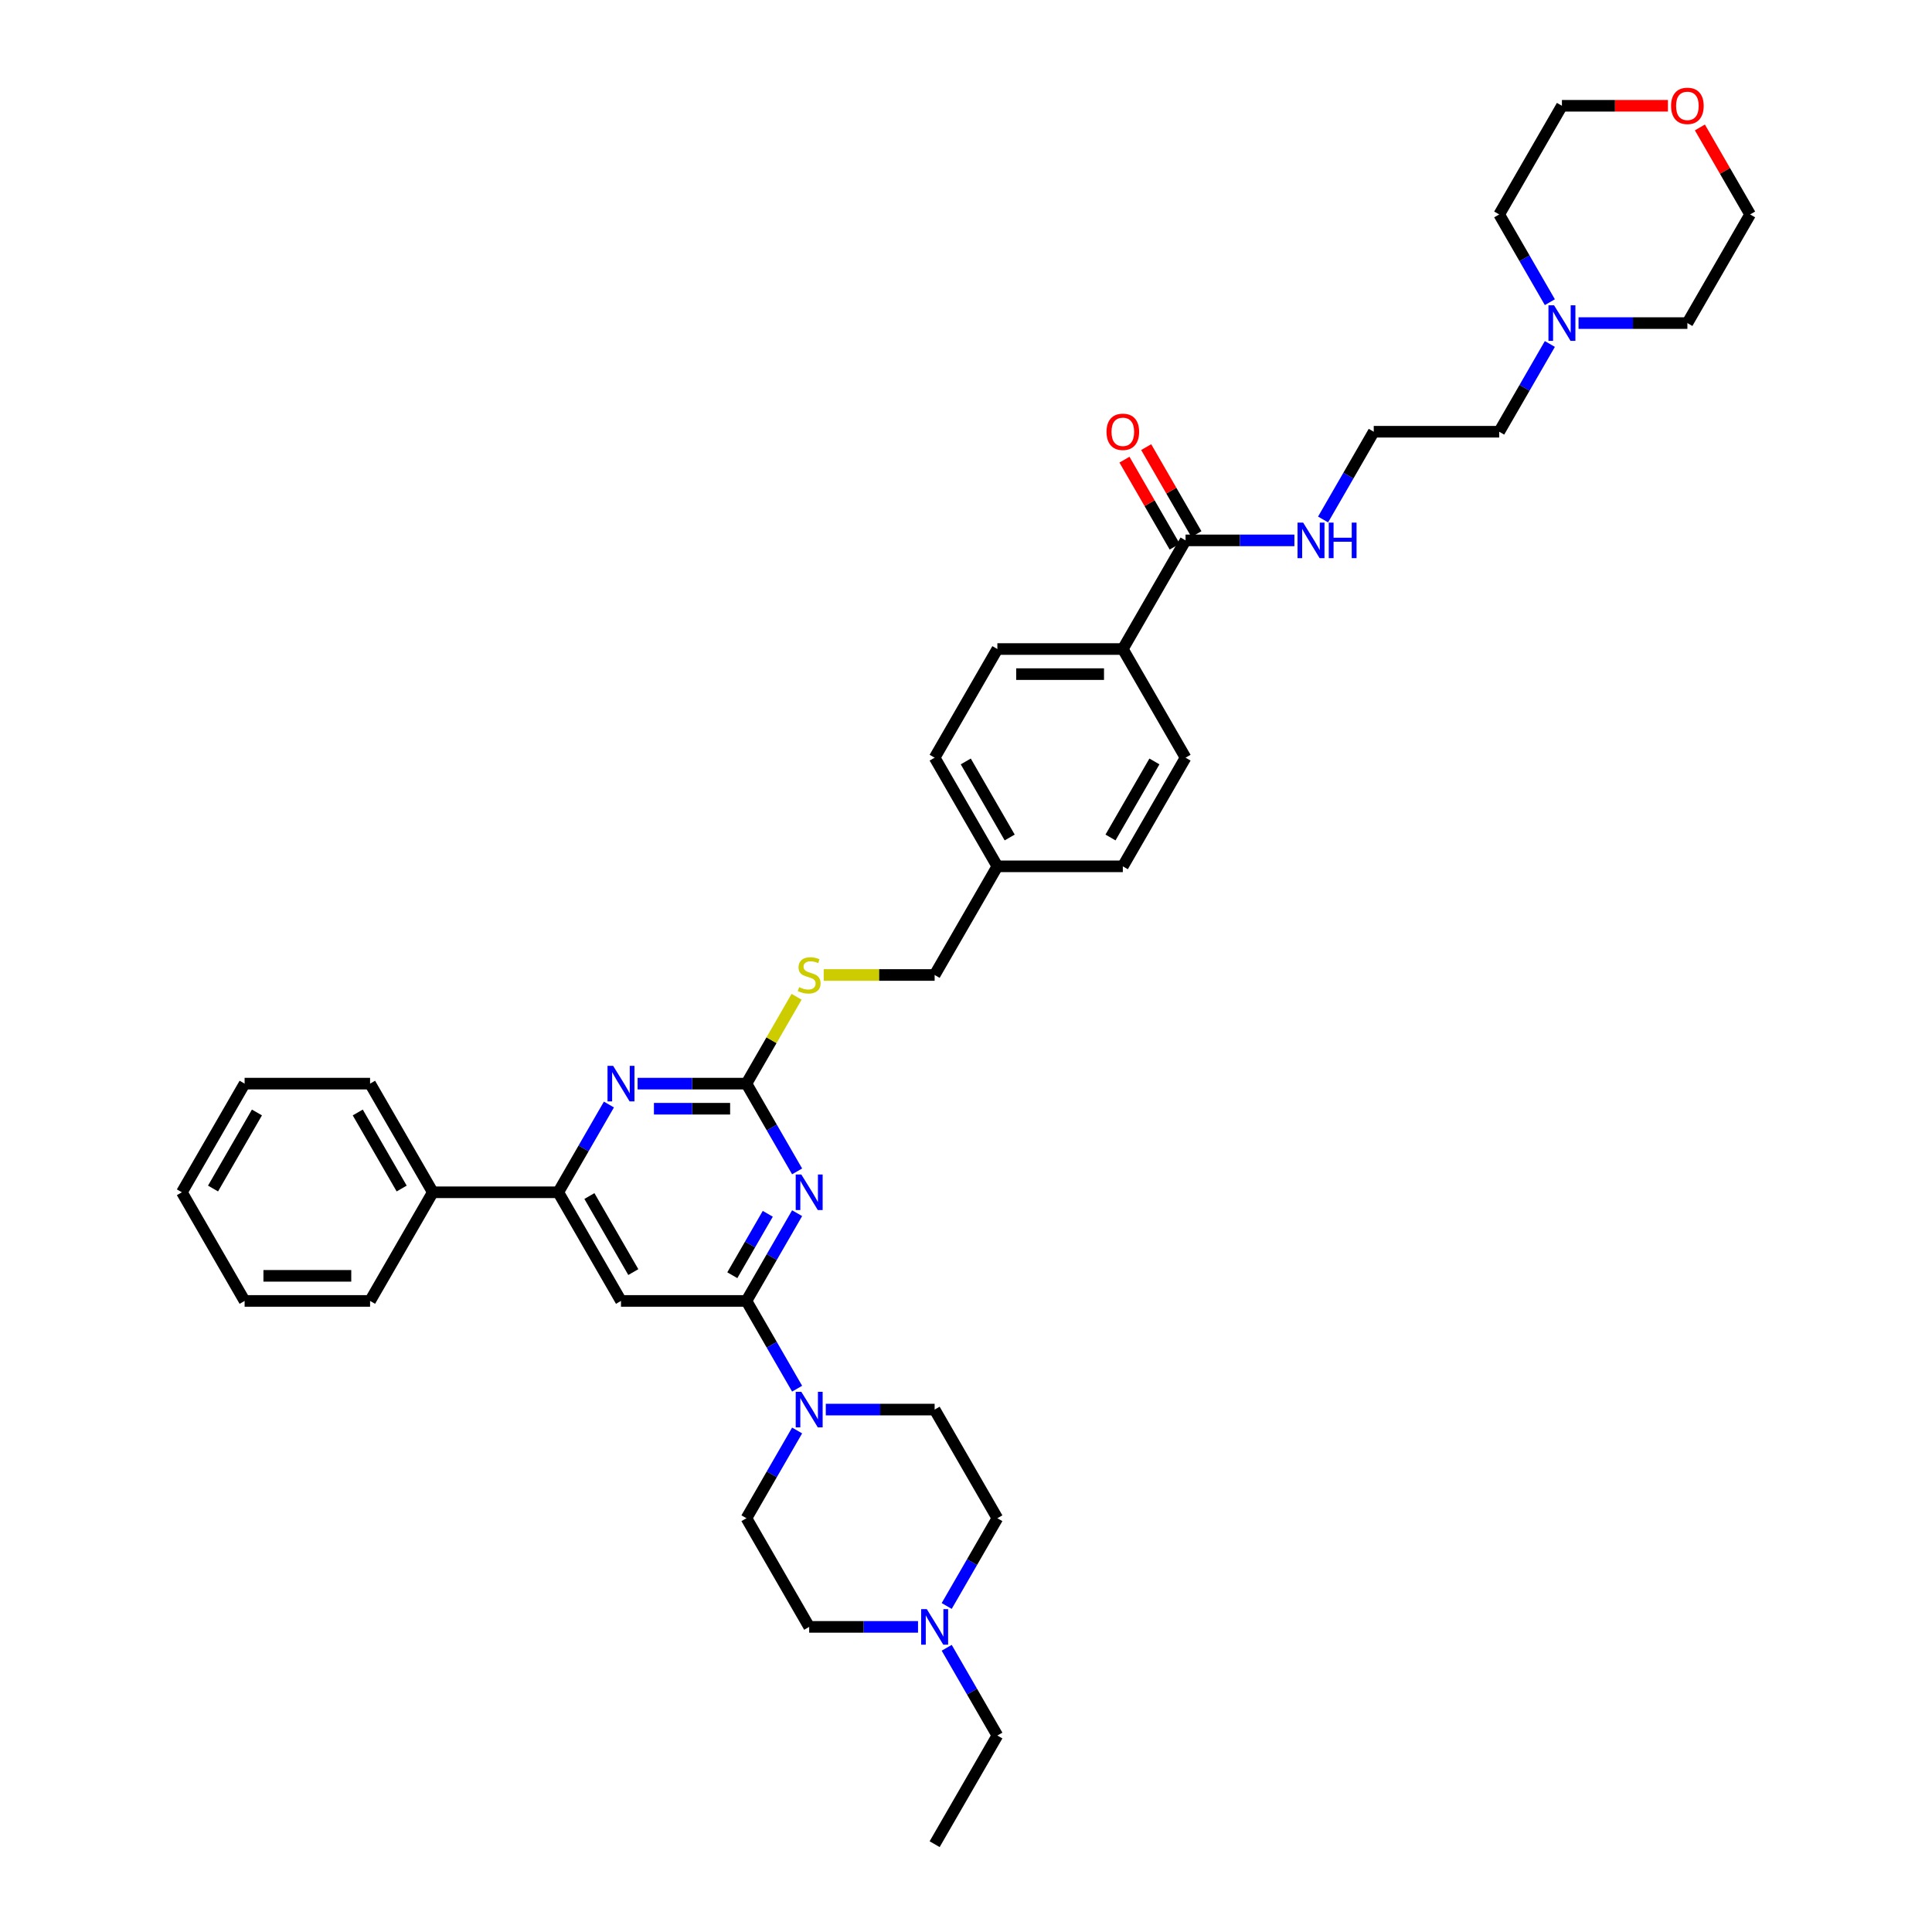 <?xml version='1.0' encoding='iso-8859-1'?>
<svg version='1.1' baseProfile='full'
              xmlns='http://www.w3.org/2000/svg'
                      xmlns:rdkit='http://www.rdkit.org/xml'
                      xmlns:xlink='http://www.w3.org/1999/xlink'
                  xml:space='preserve'
width='1000px' height='1000px' viewBox='0 0 1000 1000'>
<!-- END OF HEADER -->
<rect style='opacity:1.0;fill:#FFFFFF;stroke:none' width='1000' height='1000' x='0' y='0'> </rect>
<path class='bond-0' d='M 412.583,627.942 L 399.472,650.651' style='fill:none;fill-rule:evenodd;stroke:#0000FF;stroke-width:6px;stroke-linecap:butt;stroke-linejoin:miter;stroke-opacity:1' />
<path class='bond-0' d='M 399.472,650.651 L 386.36,673.36' style='fill:none;fill-rule:evenodd;stroke:#000000;stroke-width:6px;stroke-linecap:butt;stroke-linejoin:miter;stroke-opacity:1' />
<path class='bond-0' d='M 397.402,628.261 L 388.224,644.158' style='fill:none;fill-rule:evenodd;stroke:#0000FF;stroke-width:6px;stroke-linecap:butt;stroke-linejoin:miter;stroke-opacity:1' />
<path class='bond-0' d='M 388.224,644.158 L 379.046,660.054' style='fill:none;fill-rule:evenodd;stroke:#000000;stroke-width:6px;stroke-linecap:butt;stroke-linejoin:miter;stroke-opacity:1' />
<path class='bond-1' d='M 412.583,606.305 L 399.472,583.596' style='fill:none;fill-rule:evenodd;stroke:#0000FF;stroke-width:6px;stroke-linecap:butt;stroke-linejoin:miter;stroke-opacity:1' />
<path class='bond-1' d='M 399.472,583.596 L 386.36,560.886' style='fill:none;fill-rule:evenodd;stroke:#000000;stroke-width:6px;stroke-linecap:butt;stroke-linejoin:miter;stroke-opacity:1' />
<path class='bond-2' d='M 386.36,673.36 L 321.424,673.36' style='fill:none;fill-rule:evenodd;stroke:#000000;stroke-width:6px;stroke-linecap:butt;stroke-linejoin:miter;stroke-opacity:1' />
<path class='bond-4' d='M 386.36,673.36 L 399.472,696.07' style='fill:none;fill-rule:evenodd;stroke:#000000;stroke-width:6px;stroke-linecap:butt;stroke-linejoin:miter;stroke-opacity:1' />
<path class='bond-4' d='M 399.472,696.07 L 412.583,718.779' style='fill:none;fill-rule:evenodd;stroke:#0000FF;stroke-width:6px;stroke-linecap:butt;stroke-linejoin:miter;stroke-opacity:1' />
<path class='bond-3' d='M 386.36,560.886 L 358.191,560.886' style='fill:none;fill-rule:evenodd;stroke:#000000;stroke-width:6px;stroke-linecap:butt;stroke-linejoin:miter;stroke-opacity:1' />
<path class='bond-3' d='M 358.191,560.886 L 330.021,560.886' style='fill:none;fill-rule:evenodd;stroke:#0000FF;stroke-width:6px;stroke-linecap:butt;stroke-linejoin:miter;stroke-opacity:1' />
<path class='bond-3' d='M 377.91,573.874 L 358.191,573.874' style='fill:none;fill-rule:evenodd;stroke:#000000;stroke-width:6px;stroke-linecap:butt;stroke-linejoin:miter;stroke-opacity:1' />
<path class='bond-3' d='M 358.191,573.874 L 338.472,573.874' style='fill:none;fill-rule:evenodd;stroke:#0000FF;stroke-width:6px;stroke-linecap:butt;stroke-linejoin:miter;stroke-opacity:1' />
<path class='bond-9' d='M 386.36,560.886 L 399.337,538.411' style='fill:none;fill-rule:evenodd;stroke:#000000;stroke-width:6px;stroke-linecap:butt;stroke-linejoin:miter;stroke-opacity:1' />
<path class='bond-9' d='M 399.337,538.411 L 412.313,515.936' style='fill:none;fill-rule:evenodd;stroke:#CCCC00;stroke-width:6px;stroke-linecap:butt;stroke-linejoin:miter;stroke-opacity:1' />
<path class='bond-5' d='M 321.424,673.36 L 288.955,617.123' style='fill:none;fill-rule:evenodd;stroke:#000000;stroke-width:6px;stroke-linecap:butt;stroke-linejoin:miter;stroke-opacity:1' />
<path class='bond-5' d='M 327.801,658.431 L 305.073,619.065' style='fill:none;fill-rule:evenodd;stroke:#000000;stroke-width:6px;stroke-linecap:butt;stroke-linejoin:miter;stroke-opacity:1' />
<path class='bond-38' d='M 315.177,571.705 L 302.066,594.414' style='fill:none;fill-rule:evenodd;stroke:#0000FF;stroke-width:6px;stroke-linecap:butt;stroke-linejoin:miter;stroke-opacity:1' />
<path class='bond-38' d='M 302.066,594.414 L 288.955,617.123' style='fill:none;fill-rule:evenodd;stroke:#000000;stroke-width:6px;stroke-linecap:butt;stroke-linejoin:miter;stroke-opacity:1' />
<path class='bond-11' d='M 412.583,740.416 L 399.472,763.125' style='fill:none;fill-rule:evenodd;stroke:#0000FF;stroke-width:6px;stroke-linecap:butt;stroke-linejoin:miter;stroke-opacity:1' />
<path class='bond-11' d='M 399.472,763.125 L 386.36,785.834' style='fill:none;fill-rule:evenodd;stroke:#000000;stroke-width:6px;stroke-linecap:butt;stroke-linejoin:miter;stroke-opacity:1' />
<path class='bond-12' d='M 427.427,729.597 L 455.596,729.597' style='fill:none;fill-rule:evenodd;stroke:#0000FF;stroke-width:6px;stroke-linecap:butt;stroke-linejoin:miter;stroke-opacity:1' />
<path class='bond-12' d='M 455.596,729.597 L 483.766,729.597' style='fill:none;fill-rule:evenodd;stroke:#000000;stroke-width:6px;stroke-linecap:butt;stroke-linejoin:miter;stroke-opacity:1' />
<path class='bond-14' d='M 288.955,617.123 L 224.018,617.123' style='fill:none;fill-rule:evenodd;stroke:#000000;stroke-width:6px;stroke-linecap:butt;stroke-linejoin:miter;stroke-opacity:1' />
<path class='bond-6' d='M 613.64,279.701 L 581.171,335.938' style='fill:none;fill-rule:evenodd;stroke:#000000;stroke-width:6px;stroke-linecap:butt;stroke-linejoin:miter;stroke-opacity:1' />
<path class='bond-13' d='M 619.263,276.455 L 606.265,253.94' style='fill:none;fill-rule:evenodd;stroke:#000000;stroke-width:6px;stroke-linecap:butt;stroke-linejoin:miter;stroke-opacity:1' />
<path class='bond-13' d='M 606.265,253.94 L 593.266,231.426' style='fill:none;fill-rule:evenodd;stroke:#FF0000;stroke-width:6px;stroke-linecap:butt;stroke-linejoin:miter;stroke-opacity:1' />
<path class='bond-13' d='M 608.016,282.948 L 595.017,260.434' style='fill:none;fill-rule:evenodd;stroke:#000000;stroke-width:6px;stroke-linecap:butt;stroke-linejoin:miter;stroke-opacity:1' />
<path class='bond-13' d='M 595.017,260.434 L 582.018,237.919' style='fill:none;fill-rule:evenodd;stroke:#FF0000;stroke-width:6px;stroke-linecap:butt;stroke-linejoin:miter;stroke-opacity:1' />
<path class='bond-15' d='M 613.64,279.701 L 641.809,279.701' style='fill:none;fill-rule:evenodd;stroke:#000000;stroke-width:6px;stroke-linecap:butt;stroke-linejoin:miter;stroke-opacity:1' />
<path class='bond-15' d='M 641.809,279.701 L 669.979,279.701' style='fill:none;fill-rule:evenodd;stroke:#0000FF;stroke-width:6px;stroke-linecap:butt;stroke-linejoin:miter;stroke-opacity:1' />
<path class='bond-7' d='M 475.168,842.071 L 446.999,842.071' style='fill:none;fill-rule:evenodd;stroke:#0000FF;stroke-width:6px;stroke-linecap:butt;stroke-linejoin:miter;stroke-opacity:1' />
<path class='bond-7' d='M 446.999,842.071 L 418.829,842.071' style='fill:none;fill-rule:evenodd;stroke:#000000;stroke-width:6px;stroke-linecap:butt;stroke-linejoin:miter;stroke-opacity:1' />
<path class='bond-27' d='M 490.012,852.89 L 503.123,875.599' style='fill:none;fill-rule:evenodd;stroke:#0000FF;stroke-width:6px;stroke-linecap:butt;stroke-linejoin:miter;stroke-opacity:1' />
<path class='bond-27' d='M 503.123,875.599 L 516.234,898.308' style='fill:none;fill-rule:evenodd;stroke:#000000;stroke-width:6px;stroke-linecap:butt;stroke-linejoin:miter;stroke-opacity:1' />
<path class='bond-39' d='M 490.012,831.253 L 503.123,808.544' style='fill:none;fill-rule:evenodd;stroke:#0000FF;stroke-width:6px;stroke-linecap:butt;stroke-linejoin:miter;stroke-opacity:1' />
<path class='bond-39' d='M 503.123,808.544 L 516.234,785.834' style='fill:none;fill-rule:evenodd;stroke:#000000;stroke-width:6px;stroke-linecap:butt;stroke-linejoin:miter;stroke-opacity:1' />
<path class='bond-8' d='M 802.204,178.046 L 789.093,200.755' style='fill:none;fill-rule:evenodd;stroke:#0000FF;stroke-width:6px;stroke-linecap:butt;stroke-linejoin:miter;stroke-opacity:1' />
<path class='bond-8' d='M 789.093,200.755 L 775.982,223.464' style='fill:none;fill-rule:evenodd;stroke:#000000;stroke-width:6px;stroke-linecap:butt;stroke-linejoin:miter;stroke-opacity:1' />
<path class='bond-28' d='M 817.048,167.228 L 845.217,167.228' style='fill:none;fill-rule:evenodd;stroke:#0000FF;stroke-width:6px;stroke-linecap:butt;stroke-linejoin:miter;stroke-opacity:1' />
<path class='bond-28' d='M 845.217,167.228 L 873.387,167.228' style='fill:none;fill-rule:evenodd;stroke:#000000;stroke-width:6px;stroke-linecap:butt;stroke-linejoin:miter;stroke-opacity:1' />
<path class='bond-29' d='M 802.204,156.409 L 789.093,133.7' style='fill:none;fill-rule:evenodd;stroke:#0000FF;stroke-width:6px;stroke-linecap:butt;stroke-linejoin:miter;stroke-opacity:1' />
<path class='bond-29' d='M 789.093,133.7 L 775.982,110.991' style='fill:none;fill-rule:evenodd;stroke:#000000;stroke-width:6px;stroke-linecap:butt;stroke-linejoin:miter;stroke-opacity:1' />
<path class='bond-21' d='M 426.349,504.649 L 455.057,504.649' style='fill:none;fill-rule:evenodd;stroke:#CCCC00;stroke-width:6px;stroke-linecap:butt;stroke-linejoin:miter;stroke-opacity:1' />
<path class='bond-21' d='M 455.057,504.649 L 483.766,504.649' style='fill:none;fill-rule:evenodd;stroke:#000000;stroke-width:6px;stroke-linecap:butt;stroke-linejoin:miter;stroke-opacity:1' />
<path class='bond-10' d='M 581.171,335.938 L 516.234,335.938' style='fill:none;fill-rule:evenodd;stroke:#000000;stroke-width:6px;stroke-linecap:butt;stroke-linejoin:miter;stroke-opacity:1' />
<path class='bond-10' d='M 571.431,348.926 L 525.975,348.926' style='fill:none;fill-rule:evenodd;stroke:#000000;stroke-width:6px;stroke-linecap:butt;stroke-linejoin:miter;stroke-opacity:1' />
<path class='bond-40' d='M 581.171,335.938 L 613.64,392.175' style='fill:none;fill-rule:evenodd;stroke:#000000;stroke-width:6px;stroke-linecap:butt;stroke-linejoin:miter;stroke-opacity:1' />
<path class='bond-19' d='M 386.36,785.834 L 418.829,842.071' style='fill:none;fill-rule:evenodd;stroke:#000000;stroke-width:6px;stroke-linecap:butt;stroke-linejoin:miter;stroke-opacity:1' />
<path class='bond-20' d='M 483.766,729.597 L 516.234,785.834' style='fill:none;fill-rule:evenodd;stroke:#000000;stroke-width:6px;stroke-linecap:butt;stroke-linejoin:miter;stroke-opacity:1' />
<path class='bond-32' d='M 224.018,617.123 L 191.55,560.886' style='fill:none;fill-rule:evenodd;stroke:#000000;stroke-width:6px;stroke-linecap:butt;stroke-linejoin:miter;stroke-opacity:1' />
<path class='bond-32' d='M 207.901,615.182 L 185.173,575.816' style='fill:none;fill-rule:evenodd;stroke:#000000;stroke-width:6px;stroke-linecap:butt;stroke-linejoin:miter;stroke-opacity:1' />
<path class='bond-33' d='M 224.018,617.123 L 191.55,673.36' style='fill:none;fill-rule:evenodd;stroke:#000000;stroke-width:6px;stroke-linecap:butt;stroke-linejoin:miter;stroke-opacity:1' />
<path class='bond-25' d='M 684.823,268.883 L 697.934,246.174' style='fill:none;fill-rule:evenodd;stroke:#0000FF;stroke-width:6px;stroke-linecap:butt;stroke-linejoin:miter;stroke-opacity:1' />
<path class='bond-25' d='M 697.934,246.174 L 711.045,223.464' style='fill:none;fill-rule:evenodd;stroke:#000000;stroke-width:6px;stroke-linecap:butt;stroke-linejoin:miter;stroke-opacity:1' />
<path class='bond-16' d='M 879.858,65.962 L 892.857,88.476' style='fill:none;fill-rule:evenodd;stroke:#FF0000;stroke-width:6px;stroke-linecap:butt;stroke-linejoin:miter;stroke-opacity:1' />
<path class='bond-16' d='M 892.857,88.476 L 905.856,110.991' style='fill:none;fill-rule:evenodd;stroke:#000000;stroke-width:6px;stroke-linecap:butt;stroke-linejoin:miter;stroke-opacity:1' />
<path class='bond-42' d='M 863.322,54.754 L 835.886,54.754' style='fill:none;fill-rule:evenodd;stroke:#FF0000;stroke-width:6px;stroke-linecap:butt;stroke-linejoin:miter;stroke-opacity:1' />
<path class='bond-42' d='M 835.886,54.754 L 808.45,54.754' style='fill:none;fill-rule:evenodd;stroke:#000000;stroke-width:6px;stroke-linecap:butt;stroke-linejoin:miter;stroke-opacity:1' />
<path class='bond-17' d='M 516.234,335.938 L 483.766,392.175' style='fill:none;fill-rule:evenodd;stroke:#000000;stroke-width:6px;stroke-linecap:butt;stroke-linejoin:miter;stroke-opacity:1' />
<path class='bond-18' d='M 613.64,392.175 L 581.171,448.412' style='fill:none;fill-rule:evenodd;stroke:#000000;stroke-width:6px;stroke-linecap:butt;stroke-linejoin:miter;stroke-opacity:1' />
<path class='bond-18' d='M 597.522,394.117 L 574.794,433.483' style='fill:none;fill-rule:evenodd;stroke:#000000;stroke-width:6px;stroke-linecap:butt;stroke-linejoin:miter;stroke-opacity:1' />
<path class='bond-22' d='M 483.766,504.649 L 516.234,448.412' style='fill:none;fill-rule:evenodd;stroke:#000000;stroke-width:6px;stroke-linecap:butt;stroke-linejoin:miter;stroke-opacity:1' />
<path class='bond-23' d='M 516.234,448.412 L 483.766,392.175' style='fill:none;fill-rule:evenodd;stroke:#000000;stroke-width:6px;stroke-linecap:butt;stroke-linejoin:miter;stroke-opacity:1' />
<path class='bond-23' d='M 522.611,433.483 L 499.883,394.117' style='fill:none;fill-rule:evenodd;stroke:#000000;stroke-width:6px;stroke-linecap:butt;stroke-linejoin:miter;stroke-opacity:1' />
<path class='bond-24' d='M 516.234,448.412 L 581.171,448.412' style='fill:none;fill-rule:evenodd;stroke:#000000;stroke-width:6px;stroke-linecap:butt;stroke-linejoin:miter;stroke-opacity:1' />
<path class='bond-26' d='M 711.045,223.464 L 775.982,223.464' style='fill:none;fill-rule:evenodd;stroke:#000000;stroke-width:6px;stroke-linecap:butt;stroke-linejoin:miter;stroke-opacity:1' />
<path class='bond-34' d='M 516.234,898.308 L 483.766,954.545' style='fill:none;fill-rule:evenodd;stroke:#000000;stroke-width:6px;stroke-linecap:butt;stroke-linejoin:miter;stroke-opacity:1' />
<path class='bond-31' d='M 873.387,167.228 L 905.856,110.991' style='fill:none;fill-rule:evenodd;stroke:#000000;stroke-width:6px;stroke-linecap:butt;stroke-linejoin:miter;stroke-opacity:1' />
<path class='bond-30' d='M 775.982,110.991 L 808.45,54.754' style='fill:none;fill-rule:evenodd;stroke:#000000;stroke-width:6px;stroke-linecap:butt;stroke-linejoin:miter;stroke-opacity:1' />
<path class='bond-35' d='M 191.55,560.886 L 126.613,560.886' style='fill:none;fill-rule:evenodd;stroke:#000000;stroke-width:6px;stroke-linecap:butt;stroke-linejoin:miter;stroke-opacity:1' />
<path class='bond-36' d='M 191.55,673.36 L 126.613,673.36' style='fill:none;fill-rule:evenodd;stroke:#000000;stroke-width:6px;stroke-linecap:butt;stroke-linejoin:miter;stroke-opacity:1' />
<path class='bond-36' d='M 181.809,660.373 L 136.353,660.373' style='fill:none;fill-rule:evenodd;stroke:#000000;stroke-width:6px;stroke-linecap:butt;stroke-linejoin:miter;stroke-opacity:1' />
<path class='bond-37' d='M 126.613,560.886 L 94.144,617.123' style='fill:none;fill-rule:evenodd;stroke:#000000;stroke-width:6px;stroke-linecap:butt;stroke-linejoin:miter;stroke-opacity:1' />
<path class='bond-37' d='M 132.99,575.816 L 110.262,615.182' style='fill:none;fill-rule:evenodd;stroke:#000000;stroke-width:6px;stroke-linecap:butt;stroke-linejoin:miter;stroke-opacity:1' />
<path class='bond-41' d='M 126.613,673.36 L 94.144,617.123' style='fill:none;fill-rule:evenodd;stroke:#000000;stroke-width:6px;stroke-linecap:butt;stroke-linejoin:miter;stroke-opacity:1' />
<path  class='atom-0' d='M 414.764 607.928
L 420.79 617.669
Q 421.387 618.63, 422.348 620.37
Q 423.31 622.111, 423.361 622.215
L 423.361 607.928
L 425.803 607.928
L 425.803 626.319
L 423.284 626.319
L 416.816 615.669
Q 416.063 614.422, 415.257 612.993
Q 414.478 611.565, 414.244 611.123
L 414.244 626.319
L 411.855 626.319
L 411.855 607.928
L 414.764 607.928
' fill='#0000FF'/>
<path  class='atom-4' d='M 317.359 551.691
L 323.385 561.432
Q 323.982 562.393, 324.943 564.133
Q 325.904 565.874, 325.956 565.978
L 325.956 551.691
L 328.398 551.691
L 328.398 570.082
L 325.878 570.082
L 319.411 559.432
Q 318.657 558.185, 317.852 556.756
Q 317.073 555.328, 316.839 554.886
L 316.839 570.082
L 314.449 570.082
L 314.449 551.691
L 317.359 551.691
' fill='#0000FF'/>
<path  class='atom-5' d='M 414.764 720.402
L 420.79 730.143
Q 421.387 731.104, 422.348 732.844
Q 423.31 734.585, 423.361 734.689
L 423.361 720.402
L 425.803 720.402
L 425.803 738.793
L 423.284 738.793
L 416.816 728.143
Q 416.063 726.896, 415.257 725.467
Q 414.478 724.039, 414.244 723.597
L 414.244 738.793
L 411.855 738.793
L 411.855 720.402
L 414.764 720.402
' fill='#0000FF'/>
<path  class='atom-8' d='M 479.701 832.876
L 485.727 842.617
Q 486.324 843.578, 487.285 845.318
Q 488.246 847.059, 488.298 847.163
L 488.298 832.876
L 490.74 832.876
L 490.74 851.267
L 488.22 851.267
L 481.753 840.617
Q 480.999 839.37, 480.194 837.941
Q 479.415 836.513, 479.181 836.071
L 479.181 851.267
L 476.792 851.267
L 476.792 832.876
L 479.701 832.876
' fill='#0000FF'/>
<path  class='atom-9' d='M 804.385 158.032
L 810.411 167.773
Q 811.009 168.734, 811.97 170.474
Q 812.931 172.215, 812.983 172.319
L 812.983 158.032
L 815.424 158.032
L 815.424 176.423
L 812.905 176.423
L 806.437 165.773
Q 805.684 164.526, 804.879 163.098
Q 804.099 161.669, 803.866 161.227
L 803.866 176.423
L 801.476 176.423
L 801.476 158.032
L 804.385 158.032
' fill='#0000FF'/>
<path  class='atom-10' d='M 413.634 510.961
Q 413.842 511.039, 414.699 511.403
Q 415.556 511.767, 416.491 512
Q 417.452 512.208, 418.387 512.208
Q 420.128 512.208, 421.141 511.377
Q 422.154 510.52, 422.154 509.039
Q 422.154 508.026, 421.634 507.403
Q 421.141 506.779, 420.361 506.442
Q 419.582 506.104, 418.283 505.714
Q 416.647 505.221, 415.66 504.753
Q 414.699 504.286, 413.998 503.299
Q 413.322 502.312, 413.322 500.649
Q 413.322 498.338, 414.881 496.909
Q 416.465 495.48, 419.582 495.48
Q 421.712 495.48, 424.128 496.493
L 423.53 498.493
Q 421.322 497.584, 419.66 497.584
Q 417.868 497.584, 416.881 498.338
Q 415.894 499.065, 415.92 500.338
Q 415.92 501.325, 416.413 501.922
Q 416.933 502.52, 417.66 502.857
Q 418.413 503.195, 419.66 503.585
Q 421.322 504.104, 422.31 504.624
Q 423.297 505.143, 423.998 506.208
Q 424.725 507.247, 424.725 509.039
Q 424.725 511.585, 423.011 512.961
Q 421.322 514.312, 418.491 514.312
Q 416.855 514.312, 415.608 513.948
Q 414.387 513.611, 412.933 513.013
L 413.634 510.961
' fill='#CCCC00'/>
<path  class='atom-14' d='M 572.729 223.516
Q 572.729 219.101, 574.911 216.633
Q 577.093 214.166, 581.171 214.166
Q 585.249 214.166, 587.431 216.633
Q 589.613 219.101, 589.613 223.516
Q 589.613 227.984, 587.405 230.53
Q 585.197 233.049, 581.171 233.049
Q 577.119 233.049, 574.911 230.53
Q 572.729 228.01, 572.729 223.516
M 581.171 230.971
Q 583.976 230.971, 585.483 229.101
Q 587.015 227.205, 587.015 223.516
Q 587.015 219.906, 585.483 218.088
Q 583.976 216.244, 581.171 216.244
Q 578.366 216.244, 576.833 218.062
Q 575.327 219.88, 575.327 223.516
Q 575.327 227.231, 576.833 229.101
Q 578.366 230.971, 581.171 230.971
' fill='#FF0000'/>
<path  class='atom-16' d='M 674.511 270.506
L 680.538 280.247
Q 681.135 281.208, 682.096 282.948
Q 683.057 284.689, 683.109 284.793
L 683.109 270.506
L 685.551 270.506
L 685.551 288.897
L 683.031 288.897
L 676.563 278.247
Q 675.81 277, 675.005 275.572
Q 674.226 274.143, 673.992 273.701
L 673.992 288.897
L 671.602 288.897
L 671.602 270.506
L 674.511 270.506
' fill='#0000FF'/>
<path  class='atom-16' d='M 687.759 270.506
L 690.252 270.506
L 690.252 278.325
L 699.655 278.325
L 699.655 270.506
L 702.149 270.506
L 702.149 288.897
L 699.655 288.897
L 699.655 280.403
L 690.252 280.403
L 690.252 288.897
L 687.759 288.897
L 687.759 270.506
' fill='#0000FF'/>
<path  class='atom-17' d='M 864.945 54.806
Q 864.945 50.39, 867.127 47.922
Q 869.309 45.455, 873.387 45.455
Q 877.465 45.455, 879.647 47.922
Q 881.829 50.39, 881.829 54.806
Q 881.829 59.273, 879.621 61.819
Q 877.413 64.338, 873.387 64.338
Q 869.335 64.338, 867.127 61.819
Q 864.945 59.299, 864.945 54.806
M 873.387 62.26
Q 876.192 62.26, 877.699 60.39
Q 879.231 58.494, 879.231 54.806
Q 879.231 51.195, 877.699 49.377
Q 876.192 47.532, 873.387 47.532
Q 870.582 47.532, 869.049 49.351
Q 867.543 51.169, 867.543 54.806
Q 867.543 58.52, 869.049 60.39
Q 870.582 62.26, 873.387 62.26
' fill='#FF0000'/>
</svg>
